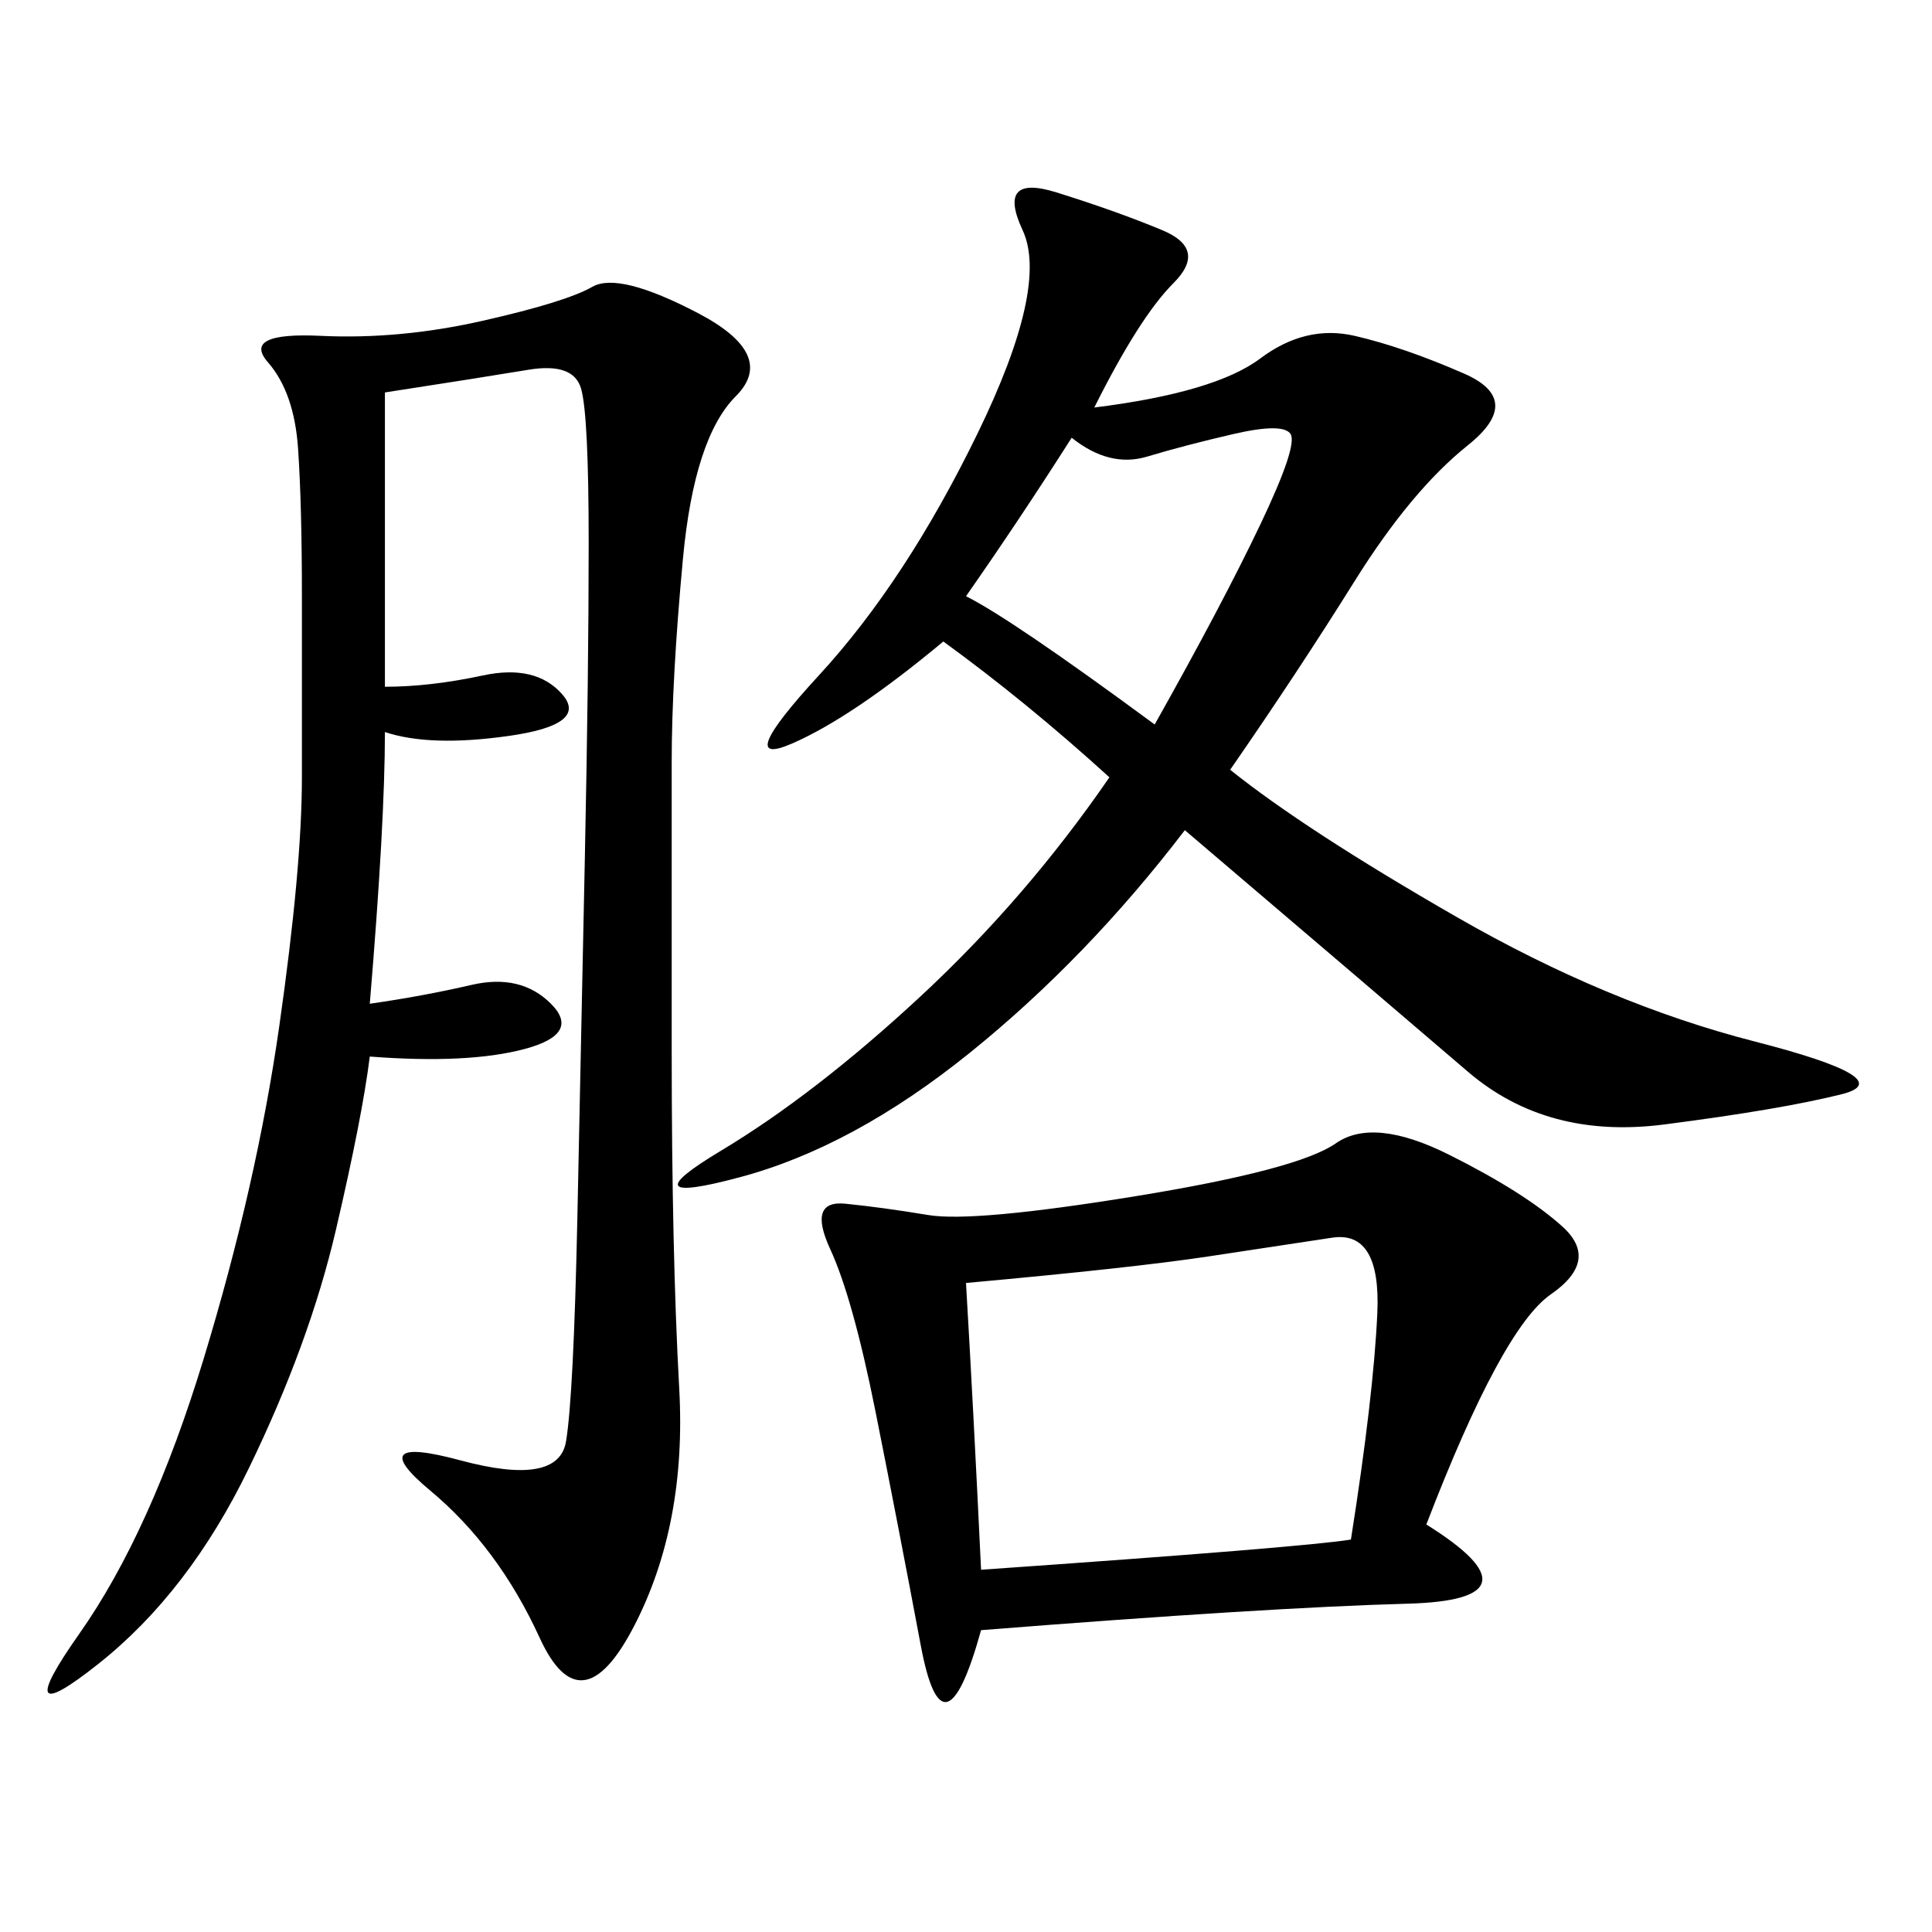 <svg xmlns="http://www.w3.org/2000/svg" xmlns:xlink="http://www.w3.org/1999/xlink" width="300" height="300"><path d="M169.92 63.28Q188.67 60.94 195.70 55.66Q202.73 50.39 210.35 52.15Q217.97 53.91 227.34 58.01Q236.72 62.11 227.93 69.14Q219.14 76.17 210.35 90.23Q201.56 104.30 191.02 119.53L191.02 119.53Q202.73 128.91 226.17 142.38Q249.61 155.86 272.46 161.72Q295.31 167.58 285.94 169.92Q276.56 172.27 258.40 174.61Q240.23 176.95 227.93 166.41Q215.63 155.86 183.98 128.91L183.98 128.91Q168.75 148.83 150.59 163.48Q132.42 178.13 114.84 182.81Q97.27 187.50 111.91 178.71Q126.56 169.92 142.97 154.69Q159.38 139.45 172.27 120.70L172.27 120.70Q159.38 108.98 146.48 99.61L146.48 99.61Q132.42 111.33 123.05 115.43Q113.67 119.53 127.15 104.88Q140.63 90.23 151.76 67.38Q162.89 44.53 158.79 35.74Q154.69 26.95 164.06 29.88Q173.44 32.81 180.47 35.74Q187.50 38.67 182.23 43.95Q176.95 49.22 169.92 63.28L169.92 63.28ZM59.77 60.94L59.77 106.64Q66.80 106.64 75 104.88Q83.20 103.13 87.30 107.81Q91.41 112.50 79.10 114.26Q66.80 116.02 59.77 113.67L59.77 113.67Q59.77 127.73 57.42 155.86L57.42 155.86Q65.63 154.69 73.24 152.93Q80.86 151.17 85.55 155.86Q90.23 160.55 81.45 162.89Q72.66 165.23 57.42 164.06L57.42 164.06Q56.25 173.44 52.15 191.02Q48.05 208.59 38.67 227.93Q29.30 247.27 15.23 258.40Q1.17 269.53 12.30 253.71Q23.44 237.89 31.64 210.94Q39.84 183.98 43.36 159.38Q46.88 134.77 46.88 120.70L46.88 120.70L46.88 92.58Q46.88 78.52 46.29 69.73Q45.70 60.94 41.60 56.25Q37.50 51.56 49.80 52.15Q62.11 52.73 75 49.80Q87.89 46.88 91.99 44.53Q96.09 42.19 108.40 48.63Q120.70 55.08 114.26 61.52Q107.81 67.97 106.05 86.72Q104.30 105.47 104.30 118.36L104.30 118.36L104.30 162.89Q104.30 194.53 105.47 215.63Q106.64 236.72 98.44 252.54Q90.23 268.36 83.79 254.30Q77.34 240.23 66.80 231.45Q56.25 222.66 71.48 226.76Q86.72 230.86 87.89 223.83Q89.06 216.80 89.65 189.26Q90.23 161.72 90.82 133.01Q91.41 104.30 91.41 84.38L91.41 84.38Q91.41 64.45 90.23 60.35Q89.06 56.25 82.03 57.42Q75 58.59 59.77 60.94L59.77 60.94ZM221.48 236.72Q240.23 248.44 218.55 249.02Q196.88 249.61 152.34 253.13L152.34 253.13Q146.48 274.22 142.97 255.47Q139.45 236.72 135.94 219.14Q132.42 201.56 128.91 193.95Q125.39 186.33 131.25 186.91Q137.11 187.50 144.14 188.67Q151.17 189.84 176.37 185.74Q201.56 181.64 207.42 177.54Q213.28 173.44 225 179.30Q236.72 185.16 242.58 190.43Q248.44 195.70 240.82 200.98Q233.20 206.25 221.48 236.72L221.48 236.72ZM152.34 243.75Q202.73 240.23 209.77 239.06L209.77 239.06Q213.28 216.80 213.87 203.91Q214.45 191.02 206.84 192.19Q199.22 193.36 187.50 195.12Q175.78 196.88 150 199.22L150 199.22Q151.17 219.14 152.34 243.75L152.34 243.75ZM150 92.58Q157.03 96.09 179.30 112.50L179.30 112.50Q189.84 93.75 195.70 81.45Q201.56 69.14 200.39 67.38Q199.22 65.63 191.60 67.38Q183.98 69.14 178.13 70.90Q172.27 72.66 166.41 67.97L166.41 67.97Q158.20 80.86 150 92.58L150 92.58Z"/></svg>